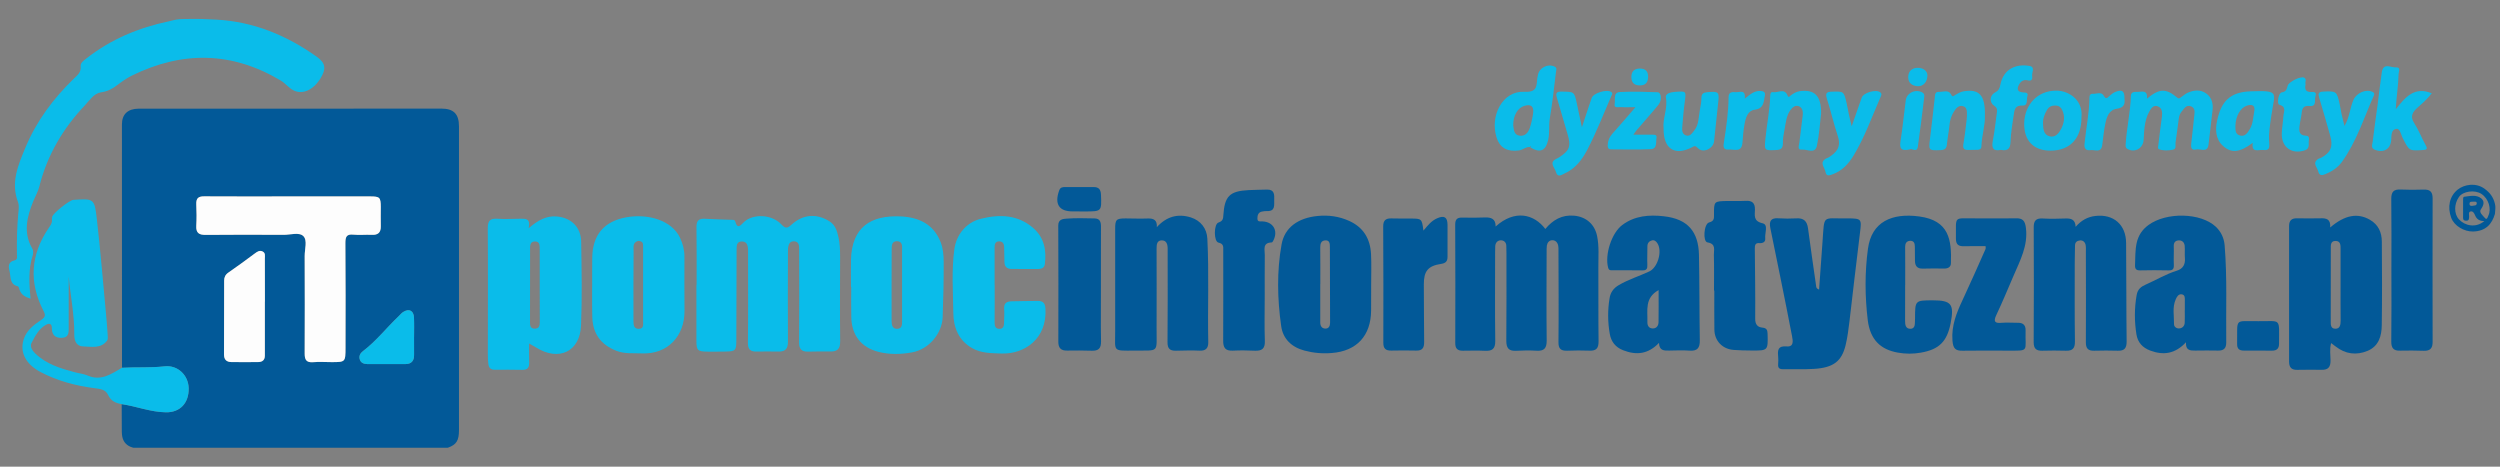 <?xml version="1.0" encoding="UTF-8"?>
<svg xmlns="http://www.w3.org/2000/svg" xmlns:xlink="http://www.w3.org/1999/xlink" width="150pt" height="28pt" viewBox="0 0 150 28" version="1.1">
<rect x="0" y="0" width="150" height="28" fill="#808080" stroke="none"/>
<g id="surface1">
<path style=" stroke:none;fill-rule:nonzero;fill:rgb(3.922%,73.725%,91.765%);fill-opacity:1;" d="M 10.121 1.281 C 8.312 1.664 6.652 2.355 5.188 3.504 C 5.02 3.637 4.816 3.77 4.84 3.98 C 4.879 4.352 4.633 4.52 4.422 4.727 C 3.191 5.922 2.184 7.27 1.52 8.867 C 1.086 9.914 0.633 10.953 1.082 12.129 C 1.16 12.34 1.117 12.605 1.094 12.84 C 1.02 13.652 1.004 14.465 1.016 15.277 C 1.016 15.402 1.078 15.574 0.863 15.625 C 0.496 15.707 0.496 15.973 0.57 16.258 C 0.66 16.605 0.559 17.059 1.074 17.18 C 1.121 17.191 1.148 17.312 1.172 17.387 C 1.277 17.691 1.516 17.82 1.832 17.922 C 1.746 17.02 1.695 16.152 1.969 15.301 C 2.004 15.188 2 15.023 1.945 14.93 C 1.371 13.953 1.621 12.996 2.004 12.055 C 2.125 11.762 2.285 11.492 2.363 11.176 C 2.832 9.316 3.773 7.715 5.082 6.332 C 5.371 6.027 5.625 5.602 6.066 5.539 C 6.453 5.484 6.746 5.328 7.039 5.102 C 7.316 4.891 7.605 4.688 7.914 4.535 C 10.941 3.047 13.918 3.086 16.844 4.832 C 17.137 5.008 17.336 5.289 17.629 5.43 C 18.172 5.695 18.82 5.379 19.238 4.688 C 19.578 4.129 19.535 3.785 19.023 3.418 C 17.203 2.121 15.223 1.297 12.957 1.176 C 12.316 1.141 11.969 1.125 11.051 1.141 C 10.859 1.141 10.746 1.148 10.547 1.18 C 10.258 1.242 10.25 1.254 10.121 1.281 Z M 10.121 1.281 "/>
<path style=" stroke:none;fill-rule:nonzero;fill:rgb(0.784%,34.902%,59.608%);fill-opacity:1;" d="M 149.062 11.316 C 148.547 10.949 147.867 11.062 147.473 11.367 C 146.961 11.77 146.836 12.426 147.074 13.07 C 147.258 13.562 147.859 13.902 148.387 13.891 C 149.156 13.867 149.516 13.441 149.695 12.836 C 149.711 12.648 149.75 12.406 149.695 12.227 C 149.598 11.816 149.387 11.551 149.062 11.316 Z M 149.301 12.938 C 149.27 13.008 149.219 13.227 149.098 13.082 C 148.977 12.938 148.719 12.746 148.855 12.555 C 149.039 12.297 149.086 12.066 148.859 11.891 C 148.566 11.668 148.191 11.766 147.852 11.805 C 147.777 11.816 147.785 11.938 147.785 12.016 C 147.785 12.336 147.785 12.652 147.785 12.973 C 147.785 13.098 147.758 13.234 147.953 13.242 C 148.145 13.254 148.141 13.141 148.148 13 C 148.156 12.891 148.078 12.707 148.254 12.684 C 148.391 12.664 148.465 12.82 148.512 12.934 C 148.609 13.164 148.781 13.266 149.062 13.262 C 148.547 13.699 147.895 13.547 147.539 13.164 C 147.234 12.836 147.238 12.246 147.535 11.82 C 147.773 11.473 148.484 11.371 148.883 11.633 C 149.32 11.918 149.496 12.535 149.301 12.938 Z M 148.605 12.207 C 148.594 12.355 148.445 12.324 148.348 12.348 C 148.27 12.363 148.18 12.355 148.172 12.25 C 148.168 12.23 148.172 12.211 148.172 12.195 C 148.188 12.082 148.309 12.109 148.395 12.098 C 148.449 12.102 148.52 12.09 148.566 12.113 C 148.582 12.125 148.594 12.141 148.602 12.164 C 148.605 12.176 148.605 12.191 148.605 12.207 Z M 148.605 12.207 "/>
<path style=" stroke:none;fill-rule:nonzero;fill:rgb(0.784%,34.902%,59.608%);fill-opacity:1;" d="M 26.875 26.863 C 27.391 26.676 27.539 26.438 27.539 25.793 C 27.539 19.723 27.539 13.656 27.539 7.59 C 27.539 6.836 27.219 6.516 26.484 6.516 C 22.812 6.52 19.141 6.52 15.469 6.52 C 13.086 6.52 10.703 6.52 8.32 6.52 C 7.672 6.523 7.316 6.852 7.316 7.461 C 7.312 12.332 7.32 17.199 7.32 22.07 C 8.172 22.016 9.027 22.078 9.879 21.98 C 10.664 21.895 11.301 22.512 11.32 23.285 C 11.344 24.176 10.805 24.758 9.949 24.738 C 9.039 24.723 8.191 24.379 7.301 24.25 C 7.305 24.805 7.312 25.359 7.309 25.914 C 7.309 25.977 7.312 26.035 7.32 26.09 C 7.355 26.426 7.516 26.672 7.824 26.805 C 7.875 26.828 7.934 26.848 7.992 26.863 C 14.285 26.863 20.582 26.863 26.875 26.863 Z M 15.895 18.098 C 15.891 18.098 15.891 18.098 15.891 18.098 C 15.891 19.18 15.895 20.266 15.891 21.352 C 15.891 21.602 15.738 21.723 15.496 21.723 C 14.957 21.727 14.414 21.734 13.879 21.723 C 13.598 21.719 13.441 21.582 13.441 21.277 C 13.449 19.797 13.441 18.316 13.449 16.832 C 13.449 16.641 13.52 16.48 13.703 16.355 C 14.238 15.988 14.762 15.598 15.285 15.211 C 15.43 15.105 15.574 14.996 15.758 15.09 C 15.941 15.18 15.891 15.363 15.891 15.516 C 15.895 16.375 15.895 17.234 15.895 18.098 Z M 23.914 18.977 C 24.008 18.891 24.086 18.785 24.191 18.719 C 24.543 18.496 24.82 18.633 24.84 19.055 C 24.855 19.438 24.844 19.82 24.844 20.203 C 24.844 20.203 24.844 20.203 24.84 20.203 C 24.84 20.57 24.84 20.938 24.844 21.305 C 24.848 21.656 24.676 21.844 24.328 21.844 C 23.562 21.848 22.801 21.848 22.039 21.844 C 21.836 21.84 21.648 21.777 21.586 21.562 C 21.527 21.363 21.609 21.195 21.777 21.066 C 22.578 20.461 23.191 19.664 23.914 18.977 Z M 11.777 13.547 C 11.801 13.117 11.797 12.684 11.777 12.254 C 11.762 11.902 11.898 11.777 12.25 11.781 C 13.934 11.793 15.617 11.785 17.301 11.785 C 18.938 11.785 20.574 11.785 22.211 11.785 C 22.785 11.785 22.844 11.844 22.844 12.414 C 22.848 12.797 22.836 13.18 22.848 13.562 C 22.859 13.953 22.684 14.113 22.297 14.09 C 21.934 14.07 21.566 14.117 21.203 14.078 C 20.781 14.035 20.719 14.219 20.723 14.594 C 20.738 16.688 20.734 18.777 20.73 20.871 C 20.727 21.727 20.723 21.727 19.887 21.727 C 19.523 21.727 19.156 21.699 18.793 21.734 C 18.383 21.766 18.277 21.586 18.277 21.211 C 18.289 19.262 18.289 17.312 18.277 15.367 C 18.277 14.957 18.457 14.422 18.203 14.168 C 17.949 13.914 17.418 14.094 17.012 14.09 C 15.453 14.082 13.895 14.078 12.34 14.094 C 11.93 14.098 11.754 13.969 11.777 13.547 Z M 11.777 13.547 "/>
<path style=" stroke:none;fill-rule:nonzero;fill:rgb(3.922%,73.725%,91.765%);fill-opacity:1;" d="M 50.406 15.441 C 50.406 15.023 50.395 14.605 50.301 14.203 C 50.219 13.852 50.121 13.504 49.77 13.281 C 49.016 12.805 48.199 12.84 47.504 13.469 C 47.254 13.695 47.137 13.738 46.883 13.465 C 46.312 12.852 45.184 12.809 44.637 13.324 C 44.445 13.508 44.246 13.793 44.113 13.281 C 44.094 13.215 44.039 13.195 43.965 13.191 C 43.402 13.172 42.84 13.156 42.277 13.125 C 41.902 13.105 41.781 13.273 41.789 13.641 C 41.805 14.789 41.797 15.941 41.797 17.09 C 41.793 17.09 41.789 17.09 41.785 17.09 C 41.785 18.207 41.785 19.324 41.785 20.441 C 41.785 21.023 41.855 21.09 42.445 21.098 C 42.797 21.098 43.145 21.102 43.496 21.094 C 44.148 21.082 44.18 21.043 44.18 20.371 C 44.188 18.582 44.191 16.793 44.195 15.004 C 44.199 14.766 44.18 14.477 44.527 14.488 C 44.844 14.5 44.875 14.766 44.883 15.016 C 44.887 15.125 44.883 15.238 44.883 15.348 C 44.883 17.09 44.895 18.832 44.875 20.57 C 44.871 20.949 45.016 21.098 45.367 21.094 C 45.812 21.09 46.258 21.082 46.703 21.094 C 47.125 21.102 47.281 20.926 47.277 20.488 C 47.262 18.715 47.273 16.941 47.277 15.172 C 47.277 15.027 47.273 14.883 47.309 14.746 C 47.348 14.574 47.465 14.465 47.652 14.48 C 47.844 14.492 47.934 14.613 47.945 14.793 C 47.953 14.922 47.949 15.051 47.949 15.176 C 47.953 16.965 47.961 18.754 47.945 20.543 C 47.941 20.934 48.086 21.102 48.469 21.098 C 48.914 21.09 49.359 21.082 49.801 21.09 C 50.238 21.102 50.418 20.934 50.41 20.469 C 50.391 18.793 50.402 17.117 50.406 15.441 Z M 50.406 15.441 "/>
<path style=" stroke:none;fill-rule:nonzero;fill:rgb(0.784%,34.902%,59.608%);fill-opacity:1;" d="M 95.902 16.031 C 95.898 15.41 95.953 14.789 95.828 14.172 C 95.684 13.457 95.172 13.008 94.449 12.941 C 93.715 12.875 93.172 13.195 92.719 13.738 C 92.047 12.848 90.895 12.551 89.738 13.59 C 89.742 13.125 89.469 13.035 89.098 13.047 C 88.652 13.062 88.207 13.07 87.762 13.055 C 87.441 13.043 87.309 13.145 87.312 13.488 C 87.324 15.848 87.324 18.211 87.316 20.574 C 87.312 20.906 87.441 21.043 87.758 21.043 C 88.203 21.039 88.648 21.027 89.094 21.047 C 89.527 21.07 89.723 20.938 89.715 20.453 C 89.691 18.684 89.707 16.91 89.707 15.141 C 89.707 15.012 89.707 14.883 89.715 14.758 C 89.73 14.551 89.867 14.418 90.051 14.418 C 90.227 14.418 90.379 14.535 90.379 14.754 C 90.379 14.898 90.387 15.043 90.387 15.188 C 90.387 16.941 90.395 18.699 90.379 20.453 C 90.379 20.879 90.523 21.07 90.961 21.047 C 91.375 21.023 91.789 21.02 92.199 21.043 C 92.66 21.07 92.805 20.883 92.801 20.426 C 92.781 18.656 92.793 16.883 92.797 15.113 C 92.797 14.984 92.793 14.855 92.812 14.73 C 92.84 14.559 92.949 14.422 93.121 14.414 C 93.312 14.402 93.449 14.535 93.488 14.723 C 93.516 14.863 93.508 15.012 93.508 15.152 C 93.512 16.941 93.527 18.73 93.508 20.516 C 93.5 20.926 93.648 21.051 94.023 21.043 C 94.469 21.027 94.914 21.02 95.355 21.039 C 95.762 21.059 95.918 20.91 95.914 20.484 C 95.895 19 95.91 17.516 95.902 16.031 Z M 95.902 16.031 "/>
<path style=" stroke:none;fill-rule:nonzero;fill:rgb(3.922%,73.725%,91.765%);fill-opacity:1;" d="M 9.945 24.738 C 10.805 24.754 11.344 24.176 11.32 23.285 C 11.301 22.512 10.664 21.895 9.879 21.98 C 9.023 22.078 8.172 22.016 7.32 22.066 C 6.68 22.438 6.062 22.883 5.254 22.531 C 5.008 22.426 4.734 22.402 4.473 22.332 C 3.617 22.102 2.773 21.848 2.109 21.203 C 1.918 21.02 1.785 20.781 1.895 20.57 C 2.102 20.172 2.316 19.75 2.723 19.508 C 2.906 19.398 3.117 19.355 3.113 19.703 C 3.113 20.098 3.324 20.289 3.711 20.27 C 4.16 20.25 4.121 19.91 4.121 19.605 C 4.121 18.598 4.121 17.586 4.121 16.578 C 4.227 17.746 4.469 18.898 4.457 20.074 C 4.453 20.445 4.586 20.777 4.984 20.785 C 5.488 20.797 6.055 20.938 6.43 20.43 C 6.484 20.355 6.469 20.215 6.461 20.105 C 6.434 19.66 6.398 19.215 6.355 18.773 C 6.18 16.902 6.027 15.031 5.812 13.164 C 5.672 11.906 5.633 11.91 4.402 11.992 C 4.168 12.008 3.191 12.781 3.133 13.004 C 3.117 13.066 3.109 13.133 3.117 13.195 C 3.137 13.387 3.027 13.523 2.93 13.668 C 1.836 15.27 1.719 16.934 2.613 18.66 C 2.734 18.895 2.734 19.02 2.477 19.191 C 2.043 19.484 1.598 19.809 1.426 20.348 C 1.172 21.129 1.535 21.844 2.43 22.32 C 3.449 22.859 4.551 23.148 5.688 23.293 C 6.004 23.336 6.328 23.359 6.484 23.695 C 6.527 23.785 6.574 23.859 6.633 23.926 C 6.801 24.117 7.031 24.207 7.301 24.246 C 8.188 24.379 9.039 24.723 9.945 24.738 Z M 9.945 24.738 "/>
<path style=" stroke:none;fill-rule:nonzero;fill:rgb(3.922%,73.725%,91.765%);fill-opacity:1;" d="M 33.398 12.988 C 32.781 12.938 32.273 13.215 31.719 13.695 C 31.855 13.074 31.508 13.125 31.199 13.125 C 30.754 13.129 30.309 13.156 29.863 13.125 C 29.422 13.094 29.262 13.227 29.266 13.699 C 29.285 16.238 29.27 18.777 29.27 21.312 C 29.27 21.488 29.281 21.664 29.301 21.836 C 29.324 22.059 29.441 22.184 29.676 22.184 C 30.23 22.18 30.785 22.18 31.34 22.191 C 31.656 22.199 31.758 22.047 31.75 21.754 C 31.738 21.402 31.746 21.055 31.746 20.609 C 31.945 20.723 32.051 20.777 32.156 20.844 C 33.516 21.703 34.801 21.109 34.863 19.523 C 34.93 17.852 34.898 16.176 34.871 14.5 C 34.855 13.625 34.266 13.059 33.398 12.988 Z M 32.105 19.719 C 31.801 19.734 31.801 19.516 31.801 19.297 C 31.805 17.852 31.801 16.402 31.805 14.957 C 31.805 14.754 31.793 14.5 32.078 14.488 C 32.41 14.473 32.379 14.754 32.383 14.969 C 32.387 15.703 32.383 16.434 32.383 17.164 C 32.383 17.879 32.383 18.598 32.387 19.312 C 32.387 19.516 32.367 19.707 32.105 19.719 Z M 32.105 19.719 "/>
<path style=" stroke:none;fill-rule:nonzero;fill:rgb(0.784%,34.902%,59.608%);fill-opacity:1;" d="M 142.191 13.184 C 141.461 12.766 140.695 12.891 139.812 13.648 C 139.848 13.141 139.578 13.086 139.234 13.098 C 138.758 13.113 138.281 13.102 137.805 13.098 C 137.492 13.094 137.344 13.238 137.344 13.562 C 137.348 16.273 137.348 18.984 137.344 21.695 C 137.344 22.035 137.484 22.199 137.828 22.191 C 138.32 22.184 138.812 22.18 139.305 22.188 C 139.695 22.199 139.836 22.012 139.832 21.633 C 139.832 21.301 139.766 20.957 139.867 20.586 C 139.984 20.672 140.059 20.73 140.133 20.785 C 140.723 21.246 141.375 21.332 142.055 21.051 C 142.727 20.77 142.898 20.16 142.906 19.516 C 142.93 17.844 142.922 16.168 142.91 14.492 C 142.906 13.938 142.699 13.477 142.191 13.184 Z M 140.434 17.051 C 140.434 17.785 140.43 18.516 140.438 19.246 C 140.438 19.492 140.398 19.734 140.109 19.723 C 139.828 19.715 139.844 19.457 139.844 19.25 C 139.844 17.816 139.844 16.383 139.848 14.949 C 139.848 14.73 139.816 14.453 140.137 14.457 C 140.438 14.457 140.438 14.715 140.434 14.949 C 140.434 15.652 140.434 16.352 140.434 17.051 Z M 140.434 17.051 "/>
<path style=" stroke:none;fill-rule:nonzero;fill:rgb(0.784%,34.902%,59.608%);fill-opacity:1;" d="M 72.441 14.32 C 72.41 13.703 72.039 13.234 71.457 13.047 C 70.668 12.801 69.992 12.988 69.41 13.629 C 69.438 13.203 69.219 13.098 68.875 13.109 C 68.434 13.125 67.988 13.109 67.543 13.105 C 66.977 13.105 66.91 13.168 66.91 13.73 C 66.906 15.773 66.906 17.812 66.91 19.855 C 66.914 21.109 66.723 21.047 68.074 21.035 C 69.578 21.02 69.391 21.199 69.395 19.711 C 69.402 18.113 69.398 16.52 69.395 14.922 C 69.395 14.684 69.41 14.43 69.695 14.422 C 70 14.414 70.062 14.672 70.059 14.93 C 70.059 15.027 70.059 15.125 70.059 15.219 C 70.059 16.992 70.07 18.762 70.051 20.531 C 70.047 20.922 70.199 21.047 70.547 21.043 C 71.023 21.035 71.5 21.016 71.977 21.039 C 72.355 21.059 72.5 20.879 72.496 20.543 C 72.453 18.469 72.547 16.395 72.441 14.32 Z M 72.441 14.32 "/>
<path style=" stroke:none;fill-rule:nonzero;fill:rgb(0.784%,34.902%,59.608%);fill-opacity:1;" d="M 125.727 12.957 C 125.27 13.008 124.883 13.211 124.539 13.609 C 124.516 13.156 124.258 13.098 123.922 13.109 C 123.465 13.129 123.004 13.133 122.543 13.109 C 122.145 13.09 122.02 13.258 122.023 13.645 C 122.035 15.941 122.035 18.238 122.02 20.535 C 122.02 20.918 122.176 21.051 122.527 21.043 C 123.004 21.031 123.48 21.027 123.957 21.043 C 124.363 21.055 124.504 20.891 124.496 20.473 C 124.473 18.91 124.484 17.348 124.484 15.785 C 124.484 15.434 124.5 15.082 124.5 14.734 C 124.5 14.527 124.633 14.441 124.797 14.426 C 124.973 14.406 125.102 14.523 125.137 14.695 C 125.164 14.832 125.152 14.98 125.152 15.125 C 125.156 16.926 125.164 18.73 125.152 20.531 C 125.148 20.895 125.277 21.055 125.648 21.043 C 126.125 21.027 126.598 21.031 127.074 21.043 C 127.465 21.055 127.598 20.887 127.598 20.5 C 127.574 18.52 127.586 16.543 127.566 14.566 C 127.555 13.473 126.805 12.832 125.727 12.957 Z M 125.727 12.957 "/>
<path style=" stroke:none;fill-rule:nonzero;fill:rgb(3.922%,73.725%,91.765%);fill-opacity:1;" d="M 41.066 15.395 C 41.066 14.988 40.969 14.617 40.793 14.25 C 40.301 13.23 38.906 12.805 37.594 13.035 C 36.238 13.277 35.551 14.094 35.535 15.473 C 35.527 16.047 35.531 16.621 35.531 17.195 C 35.531 17.195 35.531 17.195 35.527 17.195 C 35.527 17.5 35.527 17.801 35.527 18.105 C 35.531 18.422 35.527 18.742 35.539 19.062 C 35.582 20.055 36.07 20.684 36.969 21.043 C 37.48 21.246 37.996 21.18 38.512 21.203 C 40.07 21.273 41.086 20.145 41.07 18.648 C 41.059 17.562 41.066 16.48 41.066 15.395 Z M 38.332 19.73 C 38.023 19.738 38.008 19.488 38.008 19.254 C 38.008 17.855 38 16.457 38.016 15.059 C 38.02 14.902 37.953 14.621 38.172 14.504 C 38.297 14.43 38.348 14.449 38.445 14.484 C 38.602 14.535 38.586 14.699 38.586 14.824 C 38.586 15.59 38.586 16.352 38.586 17.117 C 38.586 17.832 38.586 18.547 38.586 19.262 C 38.586 19.465 38.641 19.723 38.332 19.73 Z M 38.332 19.73 "/>
<path style=" stroke:none;fill-rule:nonzero;fill:rgb(0.784%,34.902%,59.608%);fill-opacity:1;" d="M 82.27 17.02 C 82.27 16.43 82.293 15.836 82.262 15.246 C 82.215 14.332 81.809 13.641 80.949 13.254 C 80.336 12.977 79.695 12.891 79.039 12.961 C 77.875 13.078 77.074 13.66 76.895 14.664 C 76.602 16.289 76.641 17.938 76.871 19.566 C 76.977 20.332 77.492 20.828 78.266 21.035 C 78.809 21.18 79.359 21.227 79.914 21.18 C 81.406 21.062 82.25 20.145 82.266 18.645 C 82.273 18.105 82.266 17.562 82.27 17.02 Z M 79.508 19.715 C 79.309 19.703 79.215 19.559 79.215 19.352 C 79.219 18.586 79.215 17.82 79.215 17.055 C 79.215 17.055 79.215 17.055 79.219 17.055 C 79.219 16.324 79.223 15.59 79.215 14.855 C 79.211 14.617 79.27 14.43 79.527 14.422 C 79.789 14.41 79.793 14.641 79.793 14.82 C 79.801 16.336 79.805 17.848 79.805 19.363 C 79.805 19.555 79.73 19.727 79.508 19.715 Z M 79.508 19.715 "/>
<path style=" stroke:none;fill-rule:nonzero;fill:rgb(0.784%,34.902%,59.608%);fill-opacity:1;" d="M 99.836 12.977 C 98.949 12.875 98.082 12.941 97.336 13.5 C 96.691 13.984 96.281 15.281 96.488 16.062 C 96.539 16.25 96.664 16.215 96.781 16.215 C 97.371 16.219 97.957 16.211 98.543 16.223 C 98.809 16.23 98.852 16.109 98.84 15.875 C 98.824 15.512 98.848 15.141 98.844 14.773 C 98.844 14.586 98.949 14.469 99.109 14.426 C 99.27 14.379 99.383 14.492 99.457 14.617 C 99.742 15.102 99.461 16.055 98.953 16.289 C 98.348 16.57 97.711 16.766 97.129 17.105 C 96.816 17.285 96.629 17.543 96.574 17.891 C 96.457 18.605 96.461 19.324 96.586 20.031 C 96.668 20.5 96.926 20.836 97.391 21.016 C 98.172 21.32 98.879 21.262 99.539 20.574 C 99.555 21.047 99.848 21.039 100.148 21.035 C 100.559 21.027 100.977 21.008 101.387 21.039 C 101.852 21.07 101.996 20.863 101.988 20.422 C 101.961 18.715 101.973 17.008 101.938 15.301 C 101.91 13.895 101.262 13.137 99.836 12.977 Z M 99.512 19.328 C 99.508 19.535 99.398 19.707 99.172 19.707 C 98.941 19.707 98.836 19.547 98.844 19.324 C 98.867 18.641 98.66 17.875 99.516 17.406 C 99.516 18.074 99.523 18.699 99.512 19.328 Z M 99.512 19.328 "/>
<path style=" stroke:none;fill-rule:nonzero;fill:rgb(0.784%,34.902%,59.608%);fill-opacity:1;" d="M 133.477 14.707 C 133.438 14.277 133.266 13.91 132.953 13.609 C 132.055 12.758 129.984 12.707 128.898 13.508 C 128.531 13.781 128.301 14.125 128.199 14.582 C 128.105 15.023 128.121 15.465 128.102 15.91 C 128.094 16.129 128.168 16.227 128.402 16.223 C 128.973 16.211 129.547 16.207 130.117 16.223 C 130.371 16.23 130.441 16.133 130.43 15.891 C 130.41 15.523 130.441 15.156 130.426 14.789 C 130.414 14.574 130.5 14.445 130.695 14.426 C 130.918 14.402 131.062 14.531 131.082 14.754 C 131.102 14.992 131.074 15.234 131.094 15.473 C 131.129 15.859 130.98 16.129 130.609 16.242 C 129.949 16.445 129.363 16.805 128.738 17.078 C 128.457 17.203 128.262 17.352 128.199 17.703 C 128.059 18.496 128.062 19.285 128.188 20.074 C 128.266 20.547 128.555 20.863 129.016 21.035 C 129.805 21.328 130.504 21.238 131.16 20.535 C 131.125 21.027 131.414 21.039 131.711 21.035 C 132.172 21.031 132.633 21.023 133.094 21.035 C 133.441 21.043 133.578 20.875 133.574 20.543 C 133.551 18.594 133.637 16.648 133.477 14.707 Z M 131.09 18.613 C 131.086 18.613 131.086 18.613 131.086 18.613 C 131.086 18.867 131.098 19.121 131.082 19.375 C 131.066 19.57 130.938 19.699 130.738 19.707 C 130.586 19.711 130.441 19.609 130.441 19.453 C 130.449 18.953 130.328 18.438 130.547 17.953 C 130.617 17.789 130.719 17.629 130.91 17.66 C 131.105 17.691 131.094 17.879 131.09 18.043 C 131.086 18.23 131.09 18.422 131.09 18.613 Z M 131.09 18.613 "/>
<path style=" stroke:none;fill-rule:nonzero;fill:rgb(3.922%,73.725%,91.765%);fill-opacity:1;" d="M 54.039 12.984 C 52.258 12.906 51.109 13.609 51.059 15.594 C 51.047 16.137 51.059 16.68 51.059 17.219 C 51.062 17.219 51.07 17.219 51.074 17.219 C 51.074 17.828 51.062 18.434 51.078 19.035 C 51.098 20.105 51.664 20.844 52.699 21.109 C 53.367 21.281 54.059 21.266 54.73 21.141 C 55.785 20.945 56.523 19.957 56.559 19.047 C 56.602 17.934 56.625 16.816 56.621 15.703 C 56.617 15.309 56.586 14.906 56.438 14.531 C 56.012 13.43 55.102 13.035 54.039 12.984 Z M 54.125 15.004 C 54.125 15.723 54.125 16.438 54.125 17.156 C 54.125 17.859 54.125 18.562 54.125 19.262 C 54.125 19.48 54.125 19.715 53.848 19.73 C 53.551 19.746 53.496 19.512 53.496 19.27 C 53.496 17.836 53.492 16.398 53.5 14.965 C 53.5 14.742 53.504 14.469 53.816 14.473 C 54.156 14.477 54.129 14.762 54.125 15.004 Z M 54.125 15.004 "/>
<path style=" stroke:none;fill-rule:nonzero;fill:rgb(0.784%,34.902%,59.608%);fill-opacity:1;" d="M 110.867 13.102 C 110.852 13.102 110.836 13.102 110.82 13.102 C 109.301 13.137 109.477 12.809 109.348 14.551 C 109.277 15.484 109.211 16.414 109.145 17.375 C 108.957 17.301 108.977 17.215 108.965 17.141 C 108.801 15.992 108.633 14.84 108.48 13.691 C 108.422 13.27 108.223 13.074 107.785 13.102 C 107.422 13.121 107.055 13.121 106.691 13.098 C 106.238 13.066 106.141 13.285 106.219 13.68 C 106.426 14.676 106.625 15.668 106.828 16.668 C 107.062 17.832 107.301 19 107.523 20.172 C 107.574 20.445 107.648 20.824 107.195 20.785 C 106.691 20.742 106.652 20.988 106.688 21.371 C 106.703 21.531 106.703 21.691 106.688 21.848 C 106.668 22.082 106.766 22.156 106.988 22.152 C 107.609 22.141 108.23 22.172 108.848 22.133 C 110.012 22.059 110.508 21.676 110.742 20.688 C 110.852 20.227 110.91 19.75 110.969 19.273 C 111.18 17.508 111.375 15.742 111.598 13.977 C 111.703 13.137 111.703 13.109 110.867 13.102 Z M 110.867 13.102 "/>
<path style=" stroke:none;fill-rule:nonzero;fill:rgb(3.922%,73.725%,91.765%);fill-opacity:1;" d="M 62.277 18.055 C 61.754 18.051 61.23 18.074 60.707 18.078 C 60.402 18.082 60.227 18.184 60.25 18.531 C 60.27 18.785 60.25 19.043 60.246 19.297 C 60.242 19.516 60.23 19.75 59.938 19.73 C 59.684 19.715 59.676 19.504 59.676 19.301 C 59.684 18.566 59.68 17.832 59.68 17.098 C 59.676 17.098 59.676 17.098 59.676 17.098 C 59.676 16.348 59.676 15.598 59.676 14.844 C 59.676 14.648 59.719 14.484 59.949 14.48 C 60.172 14.48 60.246 14.641 60.25 14.836 C 60.258 15.121 60.266 15.41 60.266 15.695 C 60.262 15.992 60.406 16.137 60.699 16.137 C 61.223 16.141 61.75 16.141 62.273 16.141 C 62.48 16.141 62.664 16.082 62.691 15.844 C 62.797 15.008 62.648 14.246 61.984 13.672 C 61.051 12.871 59.965 12.848 58.84 13.129 C 57.98 13.344 57.379 14.074 57.262 14.949 C 57.086 16.219 57.184 17.496 57.199 18.77 C 57.207 19.645 57.512 20.426 58.332 20.891 C 58.883 21.199 59.484 21.191 60.09 21.211 C 61.461 21.258 62.832 20.332 62.727 18.523 C 62.711 18.176 62.566 18.059 62.277 18.055 Z M 62.277 18.055 "/>
<path style=" stroke:none;fill-rule:nonzero;fill:rgb(0.784%,34.902%,59.608%);fill-opacity:1;" d="M 115.969 18.02 C 114.906 18.023 114.906 18.023 114.902 19.086 C 114.898 19.152 114.902 19.215 114.898 19.281 C 114.895 19.492 114.887 19.738 114.602 19.727 C 114.34 19.715 114.305 19.492 114.305 19.266 C 114.312 18.547 114.309 17.828 114.309 17.113 C 114.309 17.113 114.312 17.113 114.312 17.113 C 114.312 16.344 114.316 15.578 114.309 14.812 C 114.309 14.605 114.387 14.465 114.598 14.449 C 114.824 14.434 114.891 14.59 114.891 14.793 C 114.895 15.078 114.898 15.367 114.898 15.652 C 114.902 15.961 115.035 16.125 115.363 16.117 C 115.793 16.105 116.223 16.105 116.648 16.113 C 116.875 16.117 117.047 16.027 117.055 15.805 C 117.105 14.387 116.945 13.23 115.16 12.988 C 113.527 12.766 112.297 13.297 112.078 14.922 C 111.883 16.344 111.895 17.793 112.066 19.215 C 112.211 20.375 112.828 20.973 113.867 21.156 C 114.32 21.238 114.789 21.242 115.242 21.16 C 116.355 20.969 116.82 20.492 117.039 19.391 C 117.262 18.25 117.082 18.02 115.969 18.02 Z M 115.969 18.02 "/>
<path style=" stroke:none;fill-rule:nonzero;fill:rgb(0.784%,34.902%,59.608%);fill-opacity:1;" d="M 120.816 16.539 C 121.207 15.625 121.688 14.742 121.555 13.672 C 121.5 13.242 121.363 13.086 120.945 13.098 C 120.137 13.113 119.324 13.094 118.516 13.102 C 117.191 13.117 117.367 12.898 117.355 14.316 C 117.352 14.684 117.523 14.785 117.852 14.773 C 118.277 14.762 118.707 14.77 119.137 14.77 C 119.137 14.852 119.148 14.902 119.133 14.941 C 118.68 15.957 118.234 16.977 117.762 17.984 C 117.395 18.766 117.078 19.535 117.148 20.438 C 117.184 20.906 117.324 21.055 117.762 21.043 C 118.652 21.027 119.539 21.039 120.43 21.039 C 121.801 21.039 121.5 21.125 121.535 19.828 C 121.547 19.516 121.387 19.359 121.07 19.367 C 120.75 19.371 120.434 19.34 120.117 19.367 C 119.707 19.406 119.582 19.316 119.781 18.898 C 120.148 18.121 120.477 17.328 120.816 16.539 Z M 120.816 16.539 "/>
<path style=" stroke:none;fill-rule:nonzero;fill:rgb(0.784%,34.902%,59.608%);fill-opacity:1;" d="M 75.762 13.285 C 75.621 13.277 75.445 13.336 75.445 13.113 C 75.445 12.938 75.48 12.754 75.695 12.699 C 75.801 12.676 75.914 12.66 76.023 12.664 C 76.535 12.68 76.441 12.305 76.453 11.996 C 76.465 11.676 76.469 11.363 76.016 11.375 C 75.652 11.387 75.285 11.387 74.922 11.406 C 73.781 11.465 73.477 11.766 73.402 12.902 C 73.391 13.117 73.375 13.262 73.109 13.352 C 72.82 13.445 72.82 14.492 73.105 14.555 C 73.438 14.629 73.395 14.82 73.395 15.035 C 73.395 16.836 73.402 18.641 73.391 20.441 C 73.387 20.867 73.527 21.059 73.965 21.039 C 74.41 21.016 74.855 21.023 75.297 21.043 C 75.711 21.059 75.906 20.922 75.891 20.465 C 75.859 19.574 75.883 18.68 75.883 17.789 C 75.883 16.957 75.879 16.129 75.887 15.301 C 75.891 14.984 75.734 14.562 76.301 14.547 C 76.34 14.547 76.391 14.461 76.414 14.406 C 76.691 13.836 76.391 13.316 75.762 13.285 Z M 75.762 13.285 "/>
<path style=" stroke:none;fill-rule:nonzero;fill:rgb(0.784%,34.902%,59.608%);fill-opacity:1;" d="M 145.957 11.898 C 145.957 11.5 145.793 11.359 145.41 11.375 C 144.949 11.391 144.488 11.391 144.031 11.371 C 143.613 11.352 143.473 11.52 143.477 11.934 C 143.496 13.352 143.484 14.77 143.484 16.191 C 143.484 17.625 143.496 19.059 143.477 20.496 C 143.473 20.887 143.617 21.051 144 21.039 C 144.477 21.031 144.953 21.027 145.43 21.047 C 145.82 21.059 145.961 20.883 145.957 20.508 C 145.953 17.637 145.949 14.766 145.957 11.898 Z M 145.957 11.898 "/>
<path style=" stroke:none;fill-rule:nonzero;fill:rgb(0.784%,34.902%,59.608%);fill-opacity:1;" d="M 105.738 19.656 C 105.453 19.629 105.309 19.465 105.312 19.125 C 105.324 17.719 105.301 16.316 105.289 14.914 C 105.289 14.715 105.309 14.566 105.566 14.586 C 105.766 14.602 105.938 14.523 105.914 14.301 C 105.879 13.984 106.117 13.48 105.758 13.398 C 105.184 13.266 105.293 12.922 105.297 12.566 C 105.301 12.172 105.121 12.027 104.738 12.051 C 104.375 12.07 104.012 12.051 103.645 12.059 C 102.84 12.074 102.836 12.074 102.84 12.871 C 102.844 13.102 102.852 13.27 102.543 13.348 C 102.23 13.43 102.16 14.496 102.445 14.543 C 102.98 14.629 102.824 15 102.832 15.285 C 102.852 16.004 102.84 16.723 102.84 17.438 C 102.848 17.438 102.852 17.438 102.859 17.438 C 102.859 18.219 102.852 19 102.863 19.785 C 102.875 20.461 103.352 20.949 104.027 20.996 C 104.375 21.02 104.723 21.031 105.074 21.031 C 106.086 21.039 106.082 21.039 106.055 20.02 C 106.047 19.793 105.996 19.684 105.738 19.656 Z M 105.738 19.656 "/>
<path style=" stroke:none;fill-rule:nonzero;fill:rgb(0.784%,34.902%,59.608%);fill-opacity:1;" d="M 86.852 13.484 C 86.848 13.027 86.652 12.906 86.219 13.102 C 85.891 13.246 85.668 13.52 85.406 13.836 C 85.309 13.117 85.305 13.113 84.625 13.113 C 84.246 13.109 83.863 13.117 83.484 13.105 C 83.152 13.094 82.992 13.219 82.992 13.574 C 83.004 15.902 83.008 18.23 83 20.559 C 82.996 20.922 83.148 21.043 83.484 21.035 C 83.977 21.027 84.465 21.02 84.957 21.035 C 85.34 21.051 85.453 20.871 85.449 20.516 C 85.434 19.367 85.441 18.219 85.43 17.074 C 85.426 16.27 85.672 15.953 86.473 15.832 C 86.746 15.793 86.855 15.672 86.852 15.398 C 86.848 14.762 86.855 14.125 86.852 13.484 Z M 86.852 13.484 "/>
<path style=" stroke:none;fill-rule:nonzero;fill:rgb(0.784%,34.902%,59.608%);fill-opacity:1;" d="M 66.055 17.086 C 66.059 15.922 66.051 14.758 66.059 13.59 C 66.062 13.309 65.984 13.109 65.676 13.105 C 65.121 13.098 64.562 13.074 64.008 13.117 C 63.812 13.133 63.496 13.137 63.496 13.523 C 63.508 15.855 63.504 18.184 63.5 20.516 C 63.5 20.875 63.656 21.043 64.02 21.035 C 64.512 21.027 65.004 21.027 65.496 21.043 C 65.895 21.059 66.07 20.914 66.062 20.488 C 66.059 20.203 66.055 19.922 66.051 19.637 C 66.047 18.785 66.055 17.938 66.055 17.086 Z M 66.055 17.086 "/>
<path style=" stroke:none;fill-rule:nonzero;fill:rgb(3.922%,73.725%,91.765%);fill-opacity:1;" d="M 128.617 8.402 C 128.652 7.832 128.66 7.254 128.938 6.73 C 129.051 6.516 129.195 6.273 129.477 6.383 C 129.723 6.48 129.75 6.738 129.715 6.996 C 129.637 7.566 129.57 8.133 129.5 8.703 C 129.488 8.797 129.445 8.918 129.551 8.957 C 129.812 9.051 130.082 9.035 130.352 8.988 C 130.613 8.945 130.508 8.715 130.531 8.562 C 130.602 8.09 130.66 7.613 130.723 7.141 C 130.742 6.961 130.801 6.797 130.922 6.664 C 131.062 6.508 131.172 6.27 131.457 6.379 C 131.715 6.48 131.68 6.707 131.66 6.906 C 131.609 7.477 131.531 8.047 131.473 8.617 C 131.449 8.824 131.473 9.039 131.758 8.969 C 132.02 8.902 132.441 9.203 132.512 8.672 C 132.602 7.992 132.664 7.309 132.75 6.633 C 132.801 6.223 132.711 5.852 132.379 5.613 C 132.035 5.359 131.629 5.398 131.25 5.57 C 131.109 5.637 130.988 5.75 130.859 5.836 C 130.785 5.883 130.738 5.949 130.625 5.852 C 129.961 5.293 129.555 5.301 128.816 5.922 C 128.875 5.387 128.535 5.504 128.281 5.512 C 128.105 5.52 127.859 5.473 127.852 5.762 C 127.824 6.719 127.605 7.656 127.543 8.609 C 127.535 8.73 127.508 8.859 127.656 8.941 C 128.086 9.18 128.582 8.902 128.617 8.402 Z M 128.617 8.402 "/>
<path style=" stroke:none;fill-rule:nonzero;fill:rgb(3.922%,73.725%,91.765%);fill-opacity:1;" d="M 91.133 9.027 C 91.371 8.996 91.551 8.797 91.801 8.824 C 91.809 8.801 91.816 8.777 91.824 8.754 C 91.836 8.762 91.852 8.77 91.863 8.777 C 91.844 8.797 91.824 8.812 91.805 8.832 C 92.41 9.215 92.746 9.043 92.891 8.395 C 92.988 7.961 92.918 7.535 92.988 7.105 C 93.148 6.18 93.242 5.246 93.359 4.316 C 93.375 4.195 93.438 4.07 93.266 3.992 C 92.859 3.801 92.34 4.074 92.273 4.516 C 92.262 4.594 92.234 4.672 92.23 4.75 C 92.195 5.246 92.176 5.547 91.438 5.508 C 90.172 5.445 89.379 6.93 89.793 8.246 C 90 8.895 90.453 9.113 91.133 9.027 Z M 91.457 6.352 C 91.852 6.234 92.039 6.375 91.988 6.785 C 91.949 7.082 91.883 7.379 91.793 7.664 C 91.699 7.949 91.508 8.188 91.172 8.141 C 90.824 8.09 90.836 7.77 90.793 7.531 C 90.785 6.941 91.051 6.477 91.457 6.352 Z M 91.457 6.352 "/>
<path style=" stroke:none;fill-rule:nonzero;fill:rgb(3.922%,73.725%,91.765%);fill-opacity:1;" d="M 143.785 7.73 C 144.008 7.707 144.055 8.074 144.156 8.273 C 144.555 9.059 144.547 9.055 145.355 9.004 C 145.602 8.992 145.676 8.945 145.535 8.699 C 145.293 8.27 145.121 7.801 144.855 7.391 C 144.574 6.961 144.773 6.707 145.07 6.441 C 145.367 6.18 145.664 5.914 145.906 5.598 C 144.855 5.16 144.305 5.852 143.746 6.555 C 143.781 5.809 143.902 5.133 143.914 4.449 C 143.922 4.27 144.07 4.027 143.746 4.043 C 143.453 4.059 143 3.746 142.91 4.328 C 142.809 4.988 142.738 5.656 142.652 6.316 C 142.555 7.043 142.445 7.766 142.363 8.492 C 142.344 8.652 142.23 8.883 142.488 8.984 C 143.02 9.195 143.434 8.949 143.473 8.395 C 143.492 8.125 143.465 7.766 143.785 7.73 Z M 143.785 7.73 "/>
<path style=" stroke:none;fill-rule:nonzero;fill:rgb(3.922%,73.725%,91.765%);fill-opacity:1;" d="M 135.812 9 C 136.18 9.055 136.176 8.801 136.152 8.547 C 136.105 7.984 136.211 7.434 136.289 6.887 C 136.48 5.531 136.82 5.418 135.023 5.48 C 133.781 5.527 133.266 6.102 133.023 7.254 C 132.914 7.777 132.93 8.352 133.383 8.758 C 133.887 9.211 134.398 9.148 135.164 8.57 C 135.074 9.219 135.539 8.957 135.812 9 Z M 134.992 7.742 C 134.859 7.961 134.707 8.211 134.406 8.133 C 134.082 8.055 134.133 7.75 134.125 7.539 C 134.145 6.949 134.426 6.473 134.805 6.34 C 135.148 6.227 135.324 6.34 135.254 6.684 C 135.188 7.039 135.184 7.418 134.992 7.742 Z M 134.992 7.742 "/>
<path style=" stroke:none;fill-rule:nonzero;fill:rgb(3.922%,73.725%,91.765%);fill-opacity:1;" d="M 106.547 9.004 C 106.832 8.988 106.98 8.922 106.973 8.59 C 106.965 8.309 107.027 8.02 107.078 7.738 C 107.152 7.352 107.18 6.949 107.418 6.613 C 107.551 6.43 107.727 6.289 107.938 6.375 C 108.141 6.461 108.191 6.691 108.164 6.91 C 108.102 7.461 108.027 8.012 107.961 8.562 C 107.938 8.738 107.812 9.008 108.137 8.977 C 108.438 8.949 108.906 9.262 109.016 8.738 C 109.156 8.074 109.195 7.387 109.266 6.816 C 109.285 5.75 108.875 5.352 107.992 5.469 C 107.777 5.5 107.605 5.602 107.438 5.73 C 107.387 5.77 107.312 5.879 107.262 5.75 C 107.07 5.246 106.668 5.594 106.367 5.527 C 106.277 5.508 106.219 5.582 106.215 5.711 C 106.191 6.602 106.004 7.477 105.922 8.359 C 105.855 9.039 105.871 9.031 106.547 9.004 Z M 106.547 9.004 "/>
<path style=" stroke:none;fill-rule:nonzero;fill:rgb(3.922%,73.725%,91.765%);fill-opacity:1;" d="M 109.957 10.457 C 110.523 10.254 110.914 9.828 111.211 9.34 C 111.879 8.238 112.309 7.02 112.824 5.844 C 112.867 5.746 112.938 5.641 112.82 5.543 C 112.578 5.34 111.812 5.551 111.703 5.859 C 111.508 6.398 111.328 6.938 111.102 7.578 C 111.027 7.266 110.969 7.051 110.926 6.832 C 110.875 6.602 110.84 6.363 110.785 6.133 C 110.621 5.469 110.617 5.484 109.922 5.5 C 109.602 5.508 109.508 5.582 109.613 5.918 C 109.848 6.656 110.02 7.418 110.266 8.156 C 110.492 8.844 110.176 9.152 109.723 9.441 C 109.668 9.477 109.602 9.488 109.547 9.52 C 109.145 9.77 109.484 10.039 109.527 10.305 C 109.582 10.617 109.773 10.52 109.957 10.457 Z M 109.957 10.457 "/>
<path style=" stroke:none;fill-rule:nonzero;fill:rgb(3.922%,73.725%,91.765%);fill-opacity:1;" d="M 93.418 5.883 C 93.633 6.582 93.824 7.289 94.035 7.988 C 94.281 8.781 94.195 9.035 93.484 9.48 C 93.461 9.496 93.426 9.504 93.398 9.52 C 92.902 9.754 93.289 10.051 93.355 10.312 C 93.453 10.684 93.691 10.492 93.879 10.406 C 94.516 10.117 94.918 9.598 95.234 8.992 C 95.781 7.949 96.203 6.852 96.672 5.777 C 96.707 5.695 96.789 5.609 96.68 5.523 C 96.434 5.332 95.605 5.574 95.5 5.879 C 95.312 6.414 95.141 6.957 94.914 7.641 C 94.793 7.07 94.703 6.637 94.609 6.203 C 94.453 5.488 94.449 5.508 93.699 5.496 C 93.367 5.488 93.332 5.602 93.418 5.883 Z M 93.418 5.883 "/>
<path style=" stroke:none;fill-rule:nonzero;fill:rgb(3.922%,73.725%,91.765%);fill-opacity:1;" d="M 139.094 10.285 C 139.156 10.547 139.32 10.535 139.531 10.445 C 139.918 10.285 140.258 10.066 140.508 9.723 C 141.387 8.512 141.824 7.09 142.426 5.746 C 142.469 5.652 142.477 5.574 142.355 5.516 C 141.953 5.32 141.391 5.578 141.207 5.992 C 140.996 6.477 140.98 7.027 140.668 7.559 C 140.594 7.27 140.543 7.07 140.5 6.871 C 140.457 6.668 140.426 6.465 140.383 6.262 C 140.207 5.465 140.184 5.457 139.387 5.496 C 139.105 5.512 139.078 5.613 139.148 5.855 C 139.379 6.613 139.594 7.379 139.812 8.141 C 140 8.785 139.848 9.16 139.262 9.469 C 139.203 9.5 139.137 9.504 139.086 9.539 C 138.719 9.789 139.039 10.039 139.094 10.285 Z M 139.094 10.285 "/>
<path style=" stroke:none;fill-rule:nonzero;fill:rgb(3.922%,73.725%,91.765%);fill-opacity:1;" d="M 116.422 9.008 C 116.672 9 116.793 8.922 116.816 8.656 C 116.855 8.262 116.934 7.871 116.973 7.477 C 117.008 7.117 117.137 6.801 117.359 6.523 C 117.469 6.391 117.605 6.324 117.777 6.371 C 117.965 6.418 118.012 6.574 118.016 6.738 C 118.023 6.883 118.016 7.027 118 7.168 C 117.941 7.656 117.891 8.145 117.805 8.629 C 117.75 8.922 117.855 9.008 118.117 8.996 C 118.293 8.988 118.469 8.996 118.641 8.988 C 118.777 8.984 118.883 8.945 118.887 8.77 C 118.902 8.133 119.117 7.516 119.094 6.949 C 119.125 5.723 118.762 5.324 117.824 5.477 C 117.629 5.508 117.469 5.609 117.305 5.703 C 117.203 5.762 117.16 5.859 117.055 5.652 C 116.91 5.371 116.578 5.523 116.328 5.512 C 116.074 5.496 116.102 5.734 116.082 5.898 C 115.984 6.703 115.906 7.512 115.801 8.316 C 115.711 9.027 115.715 9.035 116.422 9.008 Z M 116.422 9.008 "/>
<path style=" stroke:none;fill-rule:nonzero;fill:rgb(3.922%,73.725%,91.765%);fill-opacity:1;" d="M 124.887 7.051 C 125 6.012 124.148 5.445 123.387 5.438 C 122.219 5.43 121.488 6.316 121.453 7.352 C 121.418 8.441 122.016 9.047 123.047 9.039 C 124.207 9.031 124.891 8.297 124.887 7.051 Z M 122.578 7.344 C 122.578 7.137 122.664 6.852 122.824 6.59 C 122.945 6.387 123.121 6.324 123.344 6.332 C 123.598 6.34 123.707 6.512 123.777 6.711 C 123.902 7.062 123.836 7.406 123.672 7.723 C 123.531 7.996 123.324 8.266 122.977 8.18 C 122.621 8.09 122.586 7.758 122.578 7.344 Z M 122.578 7.344 "/>
<path style=" stroke:none;fill-rule:nonzero;fill:rgb(3.922%,73.725%,91.765%);fill-opacity:1;" d="M 102.844 8.48 C 102.922 7.719 103 6.961 103.086 6.203 C 103.168 5.508 103.129 5.473 102.441 5.531 C 102.215 5.551 102.094 5.609 102.086 5.863 C 102.082 6.117 102.039 6.371 101.988 6.621 C 101.91 7.039 101.938 7.484 101.645 7.844 C 101.512 8.004 101.395 8.211 101.148 8.121 C 100.941 8.043 100.914 7.832 100.934 7.637 C 100.977 7.129 101.016 6.617 101.086 6.113 C 101.172 5.453 101.184 5.465 100.504 5.512 C 100.246 5.531 99.91 5.609 99.953 5.844 C 100.078 6.512 99.746 7.125 99.816 7.707 C 99.797 8.934 100.484 9.371 101.512 8.84 C 101.672 8.754 101.715 8.723 101.883 8.895 C 102.184 9.211 102.797 8.918 102.844 8.48 Z M 102.844 8.48 "/>
<path style=" stroke:none;fill-rule:nonzero;fill:rgb(3.922%,73.725%,91.765%);fill-opacity:1;" d="M 96.461 8.715 C 96.457 8.871 96.512 8.961 96.672 8.961 C 97.465 8.965 98.258 8.984 99.047 8.949 C 99.461 8.93 99.34 8.5 99.391 8.266 C 99.441 8.031 99.156 8.086 98.996 8.082 C 98.691 8.078 98.391 8.082 98 8.082 C 98.117 7.922 98.16 7.855 98.211 7.797 C 98.641 7.293 99.086 6.801 99.508 6.285 C 99.73 6.016 99.684 5.543 99.457 5.535 C 98.699 5.508 97.934 5.48 97.18 5.523 C 96.777 5.551 96.93 5.984 96.879 6.23 C 96.824 6.516 97.109 6.414 97.254 6.426 C 97.516 6.445 97.777 6.43 98.129 6.43 C 97.625 7.016 97.188 7.527 96.738 8.027 C 96.559 8.23 96.469 8.449 96.461 8.715 Z M 96.461 8.715 "/>
<path style=" stroke:none;fill-rule:nonzero;fill:rgb(3.922%,73.725%,91.765%);fill-opacity:1;" d="M 119.676 6.367 C 119.852 6.484 119.828 6.629 119.809 6.785 C 119.734 7.336 119.676 7.891 119.57 8.438 C 119.488 8.871 119.574 9.094 120.055 8.992 C 120.461 9.074 120.621 8.926 120.633 8.496 C 120.648 7.961 120.75 7.426 120.824 6.887 C 120.867 6.586 120.902 6.309 121.355 6.332 C 121.695 6.352 121.578 5.98 121.641 5.777 C 121.715 5.547 121.543 5.555 121.371 5.543 C 121.031 5.516 120.996 5.328 121.156 5.051 C 121.277 4.84 121.453 4.766 121.672 4.824 C 121.934 4.891 121.953 4.703 121.93 4.559 C 121.898 4.352 122.133 4.02 121.77 3.957 C 121 3.82 120.207 4.102 120.016 5.102 C 119.98 5.301 119.914 5.434 119.715 5.539 C 119.363 5.73 119.348 6.156 119.676 6.367 Z M 119.676 6.367 "/>
<path style=" stroke:none;fill-rule:nonzero;fill:rgb(3.922%,73.725%,91.765%);fill-opacity:1;" d="M 138.297 9.016 C 138.574 8.922 138.516 8.695 138.523 8.504 C 138.527 8.367 138.609 8.148 138.348 8.141 C 137.953 8.129 137.934 7.863 137.969 7.574 C 138 7.309 138.074 7.047 138.102 6.777 C 138.129 6.477 138.223 6.328 138.574 6.359 C 139.02 6.406 138.852 6.012 138.926 5.785 C 139.031 5.469 138.781 5.523 138.641 5.52 C 138.32 5.512 138.277 5.336 138.336 5.051 C 138.277 4.938 138.438 4.746 138.238 4.656 C 138.027 4.559 137.32 4.914 137.262 5.141 C 137.207 5.34 137.176 5.504 136.902 5.543 C 136.707 5.57 136.594 6.238 136.758 6.285 C 137.211 6.406 137.016 6.719 137.004 6.969 C 136.984 7.316 136.918 7.664 136.906 8.012 C 136.883 8.84 137.52 9.285 138.297 9.016 Z M 138.297 9.016 "/>
<path style=" stroke:none;fill-rule:nonzero;fill:rgb(3.922%,73.725%,91.765%);fill-opacity:1;" d="M 103.727 8.973 C 104.043 8.945 104.504 9.176 104.547 8.562 C 104.574 8.184 104.605 7.801 104.676 7.426 C 104.742 7.062 104.871 6.637 105.27 6.586 C 105.836 6.516 105.816 6.125 105.891 5.746 C 105.934 5.527 105.82 5.469 105.629 5.457 C 105.262 5.438 105.008 5.66 104.684 5.922 C 104.754 5.336 104.375 5.547 104.145 5.531 C 103.941 5.516 103.719 5.504 103.715 5.824 C 103.707 6.715 103.582 7.598 103.445 8.477 C 103.414 8.688 103.32 9.008 103.727 8.973 Z M 103.727 8.973 "/>
<path style=" stroke:none;fill-rule:nonzero;fill:rgb(3.922%,73.725%,91.765%);fill-opacity:1;" d="M 125.422 9.008 C 125.676 8.969 126.059 9.207 126.133 8.715 C 126.195 8.273 126.23 7.828 126.324 7.395 C 126.406 7.004 126.543 6.59 127.016 6.523 C 127.418 6.469 127.512 6.254 127.469 5.945 C 127.484 5.453 127.328 5.344 126.91 5.52 C 126.785 5.574 126.668 5.668 126.562 5.762 C 126.43 5.883 126.355 5.977 126.219 5.734 C 126.074 5.484 125.789 5.645 125.562 5.629 C 125.426 5.621 125.367 5.707 125.367 5.84 C 125.359 6.785 125.16 7.707 125.07 8.645 C 125.047 8.926 125.168 9.043 125.422 9.008 Z M 125.422 9.008 "/>
<path style=" stroke:none;fill-rule:nonzero;fill:rgb(0.784%,34.902%,59.608%);fill-opacity:1;" d="M 135.531 19.27 C 135.516 19.27 135.5 19.27 135.484 19.27 C 134.027 19.285 134.254 19.047 134.227 20.633 C 134.219 20.922 134.355 21.035 134.621 21.035 C 135.191 21.035 135.762 21.039 136.328 21.039 C 136.59 21.039 136.742 20.926 136.742 20.637 C 136.742 19.047 136.898 19.281 135.531 19.27 Z M 135.531 19.27 "/>
<path style=" stroke:none;fill-rule:nonzero;fill:rgb(3.922%,73.725%,91.765%);fill-opacity:1;" d="M 114.625 8.957 C 114.691 8.895 115.016 9.176 115.07 8.809 C 115.211 7.832 115.328 6.852 115.449 5.871 C 115.465 5.754 115.484 5.625 115.332 5.543 C 114.93 5.328 114.402 5.566 114.344 6.027 C 114.234 6.832 114.164 7.641 114.035 8.441 C 113.965 8.875 114.031 9.102 114.625 8.957 Z M 114.625 8.957 "/>
<path style=" stroke:none;fill-rule:nonzero;fill:rgb(0.784%,34.902%,59.608%);fill-opacity:1;" d="M 65.605 11.223 C 65.039 11.227 64.469 11.223 63.902 11.223 C 63.746 11.227 63.617 11.234 63.547 11.438 C 63.262 12.242 63.539 12.684 64.352 12.684 C 64.492 12.688 64.637 12.684 64.777 12.684 C 64.777 12.688 64.777 12.688 64.777 12.688 C 64.891 12.688 65 12.688 65.109 12.688 C 66.105 12.684 66.098 12.684 66.059 11.684 C 66.047 11.367 65.926 11.219 65.605 11.223 Z M 65.605 11.223 "/>
<path style=" stroke:none;fill-rule:nonzero;fill:rgb(3.922%,73.725%,91.765%);fill-opacity:1;" d="M 115.039 5.172 C 115.383 5.203 115.652 4.926 115.645 4.5 C 115.621 4.223 115.359 4.062 115.051 4.07 C 114.727 4.074 114.488 4.27 114.492 4.641 C 114.5 4.996 114.738 5.141 115.039 5.172 Z M 115.039 5.172 "/>
<path style=" stroke:none;fill-rule:nonzero;fill:rgb(3.922%,73.725%,91.765%);fill-opacity:1;" d="M 98.426 5.125 C 98.469 5.121 98.508 5.117 98.547 5.109 C 98.797 5.059 98.887 4.859 98.887 4.586 C 98.883 4.332 98.777 4.188 98.586 4.137 C 98.523 4.117 98.453 4.113 98.371 4.113 C 98.047 4.125 97.883 4.293 97.883 4.625 C 97.883 4.992 98.09 5.133 98.426 5.125 Z M 98.426 5.125 "/>
<path style=" stroke:none;fill-rule:nonzero;fill:rgb(99.216%,99.216%,99.216%);fill-opacity:1;" d="M 12.34 14.094 C 13.895 14.078 15.453 14.082 17.012 14.09 C 17.418 14.094 17.949 13.914 18.203 14.168 C 18.457 14.422 18.277 14.953 18.281 15.363 C 18.289 17.312 18.289 19.262 18.281 21.207 C 18.277 21.586 18.383 21.766 18.793 21.73 C 19.156 21.699 19.523 21.727 19.891 21.727 C 20.723 21.727 20.73 21.723 20.73 20.867 C 20.734 18.777 20.742 16.684 20.723 14.594 C 20.723 14.219 20.781 14.035 21.203 14.078 C 21.566 14.117 21.934 14.07 22.301 14.09 C 22.684 14.109 22.859 13.953 22.848 13.562 C 22.836 13.18 22.848 12.797 22.848 12.414 C 22.844 11.844 22.789 11.785 22.215 11.785 C 20.578 11.781 18.941 11.785 17.305 11.785 C 15.617 11.785 13.934 11.793 12.25 11.781 C 11.898 11.777 11.762 11.898 11.777 12.254 C 11.797 12.684 11.801 13.117 11.777 13.547 C 11.754 13.969 11.93 14.098 12.34 14.094 Z M 12.34 14.094 "/>
<path style=" stroke:none;fill-rule:nonzero;fill:rgb(99.216%,99.216%,99.216%);fill-opacity:1;" d="M 15.758 15.09 C 15.574 14.996 15.43 15.105 15.285 15.211 C 14.762 15.598 14.238 15.988 13.703 16.355 C 13.52 16.48 13.449 16.641 13.449 16.832 C 13.441 18.316 13.445 19.797 13.441 21.277 C 13.441 21.582 13.598 21.719 13.875 21.723 C 14.414 21.734 14.953 21.727 15.492 21.723 C 15.738 21.723 15.887 21.602 15.891 21.352 C 15.895 20.266 15.891 19.18 15.891 18.098 C 15.891 18.098 15.891 18.098 15.895 18.098 C 15.895 17.238 15.895 16.375 15.891 15.516 C 15.891 15.363 15.941 15.18 15.758 15.09 Z M 15.758 15.09 "/>
<path style=" stroke:none;fill-rule:nonzero;fill:rgb(3.922%,73.725%,91.765%);fill-opacity:1;" d="M 21.777 21.07 C 21.609 21.195 21.527 21.363 21.586 21.562 C 21.648 21.777 21.836 21.84 22.039 21.844 C 22.801 21.848 23.562 21.848 24.328 21.844 C 24.676 21.844 24.848 21.656 24.844 21.305 C 24.84 20.938 24.844 20.57 24.844 20.203 C 24.844 19.82 24.859 19.438 24.84 19.055 C 24.82 18.633 24.543 18.496 24.191 18.719 C 24.086 18.785 24.008 18.891 23.914 18.98 C 23.191 19.664 22.578 20.461 21.777 21.07 Z M 21.777 21.07 "/>
</g>
</svg>
